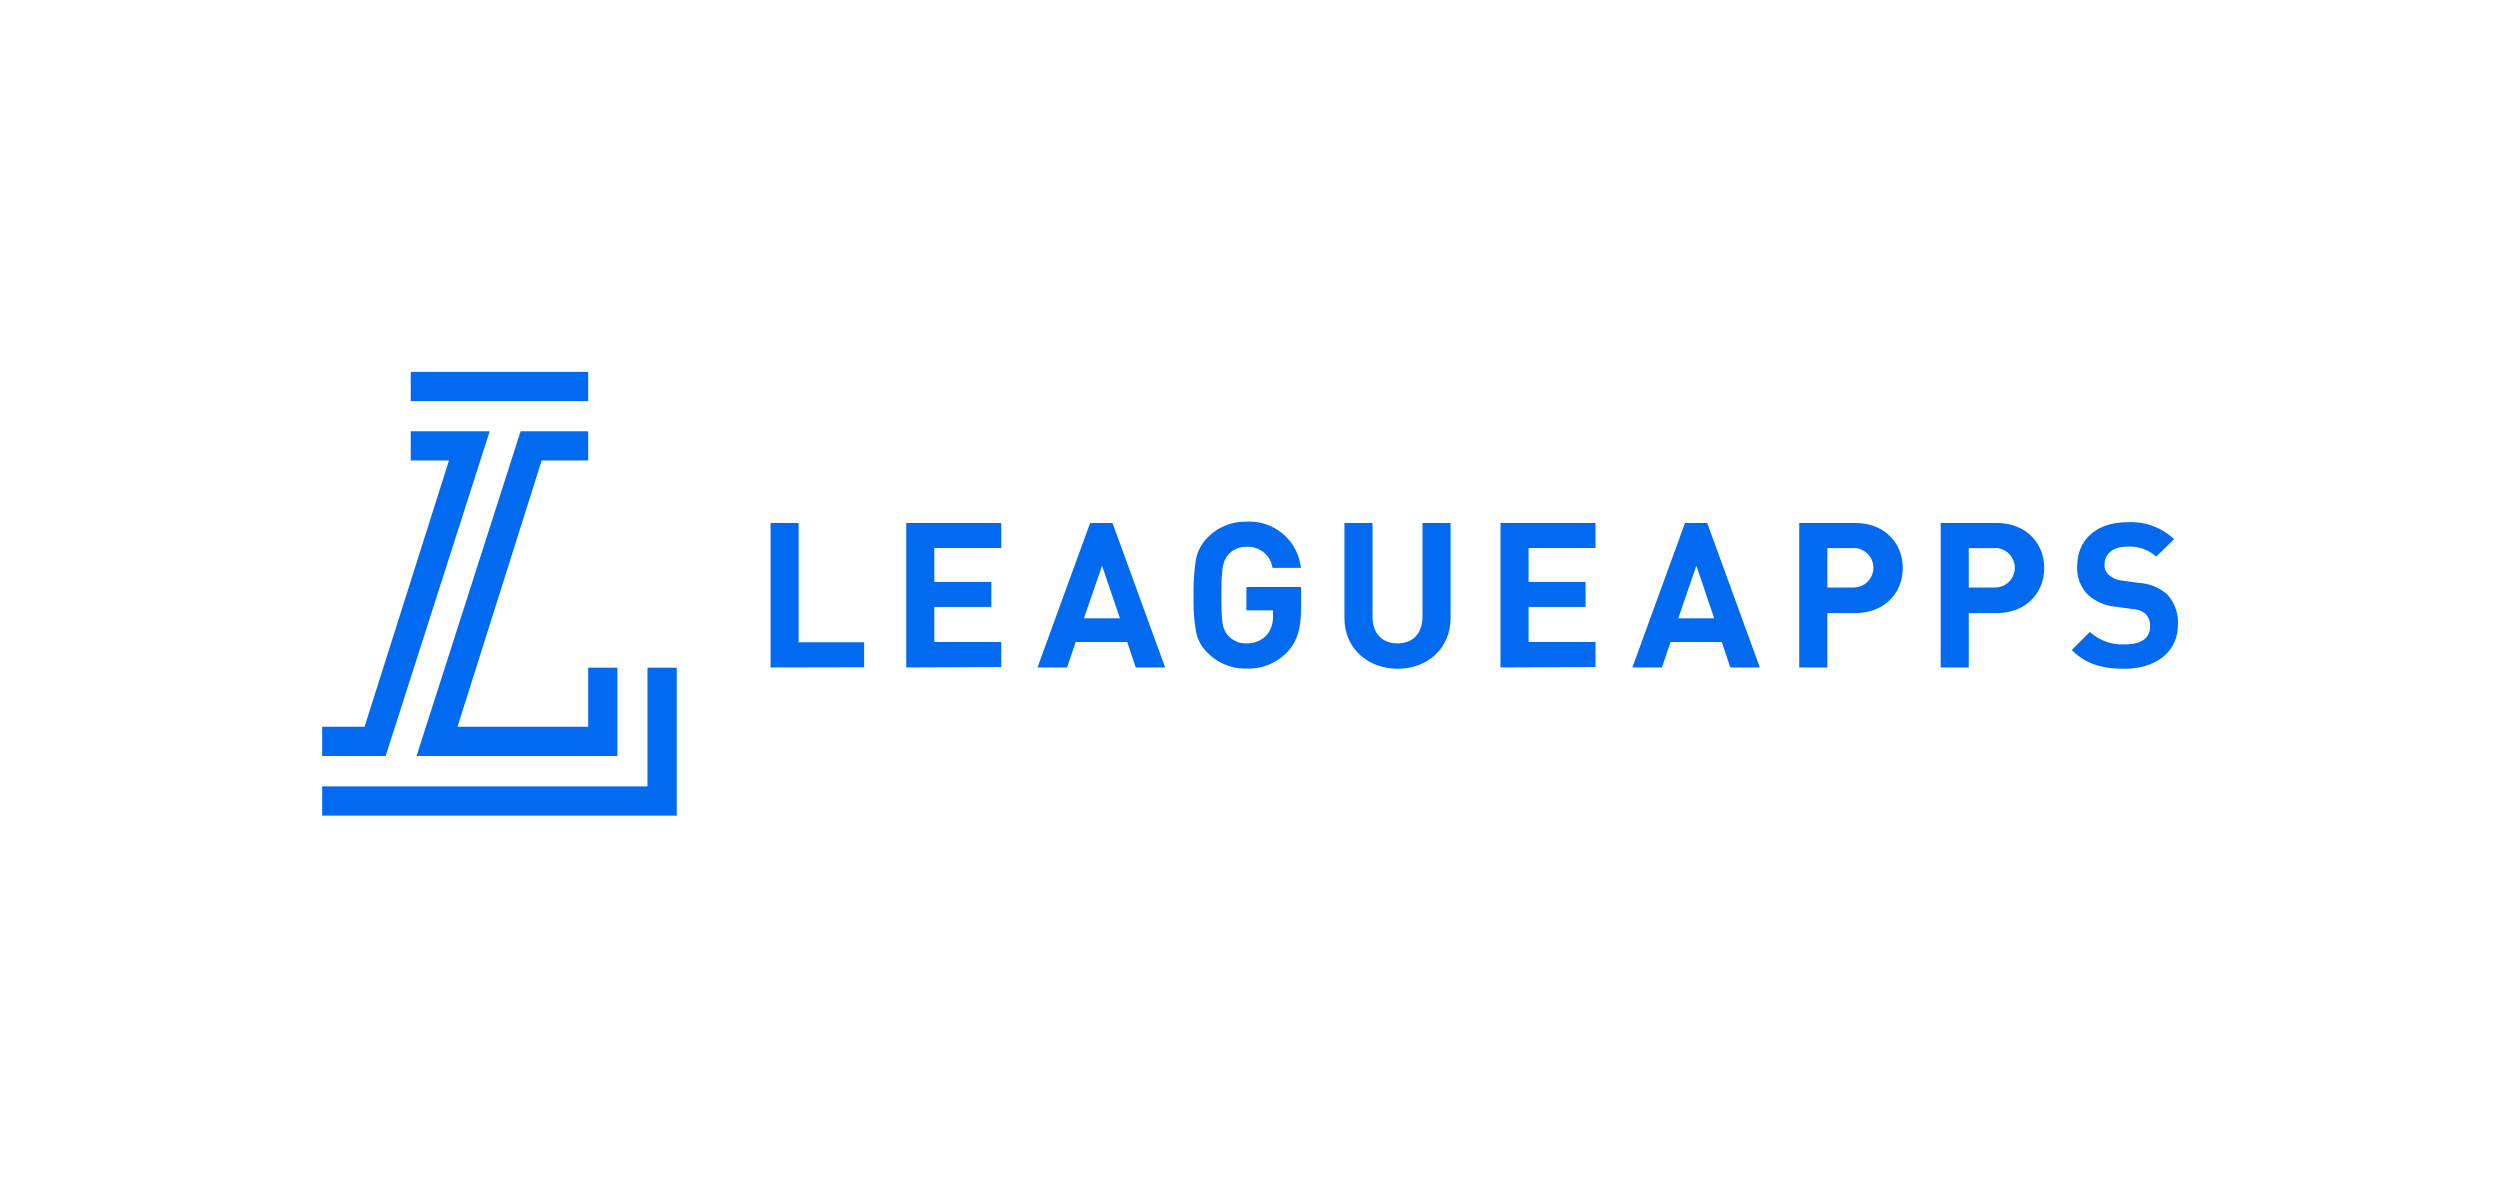 <?xml version="1.0" encoding="UTF-8"?> <svg xmlns="http://www.w3.org/2000/svg" id="Layer_1" data-name="Layer 1" viewBox="0 0 400 190"><defs><style>.cls-1{fill:#016af1;}</style></defs><path class="cls-1" d="M123.29,106.79V83.68h4.49v19.08h10.48v4Z"></path><path class="cls-1" d="M145,106.79V83.68h15.2v4H149.49v5.43h9.12v4h-9.12v5.61H160.2v4Z"></path><path class="cls-1" d="M181.71,106.79l-1.35-4.07h-8.24l-1.4,4.07H166l8.42-23.11H178l8.42,23.11Zm-5.38-16.28-2.9,8.42h5.76Z"></path><path class="cls-1" d="M205.94,104.35a8.59,8.59,0,0,1-6.5,2.62,8.43,8.43,0,0,1-6.22-2.52,6.31,6.31,0,0,1-1.87-3.46,30.2,30.2,0,0,1-.38-5.76,33.9,33.9,0,0,1,.38-5.75A6.82,6.82,0,0,1,193.22,86a8.44,8.44,0,0,1,6.22-2.53,8.28,8.28,0,0,1,8.7,7.39H203.6a3.93,3.93,0,0,0-4.16-3.36,3.78,3.78,0,0,0-2.9,1.21c-.84,1.08-1.12,1.92-1.12,6.5s.18,5.48,1.12,6.51a3.65,3.65,0,0,0,2.9,1.21,4.24,4.24,0,0,0,3.23-1.31,4.47,4.47,0,0,0,1-3.09v-.88h-4.25V93.92h8.75v3.37C208.14,100.71,207.53,102.67,205.94,104.35Z"></path><path class="cls-1" d="M223.62,107c-4.72,0-8.51-3.22-8.51-8.09V83.68h4.49v15c0,2.67,1.54,4.26,4,4.26s4-1.59,4-4.26v-15h4.49v15.2C232.09,103.79,228.34,107,223.62,107Z"></path><path class="cls-1" d="M240.08,106.79V83.68h15.2v4H244.57v5.43h9.12v4h-9.12v5.61h10.71v4Z"></path><path class="cls-1" d="M276.85,106.79l-1.36-4.07H267.3l-1.4,4.07h-4.72l8.42-23.11h3.55l8.42,23.11Zm-5.43-16.28-2.9,8.42h5.75Z"></path><path class="cls-1" d="M296.82,98.09h-4.45v8.7h-4.49V83.68h8.94c4.77,0,7.62,3.28,7.62,7.2S301.59,98.09,296.82,98.09Zm-.24-10.39h-4.21V94h4.21a3.16,3.16,0,1,0,0-6.32Z"></path><path class="cls-1" d="M319.46,98.09H315v8.7h-4.49V83.68h8.94c4.77,0,7.62,3.28,7.62,7.2S324.23,98.09,319.46,98.09Zm-.24-10.39H315V94h4.21a3.16,3.16,0,1,0,0-6.32Z"></path><path class="cls-1" d="M339.9,107c-3.51,0-6.18-.74-8.42-3l2.9-2.9a7.62,7.62,0,0,0,5.56,2c2.67,0,4.07-1,4.07-2.86a2.72,2.72,0,0,0-.7-2,3.39,3.39,0,0,0-2.06-.79l-2.8-.38A7.62,7.62,0,0,1,334,95.09a6,6,0,0,1-1.64-4.53c0-4.12,3-7,8-7a10,10,0,0,1,7.49,2.71L345,89.06a6.39,6.39,0,0,0-4.72-1.59c-2.39,0-3.56,1.31-3.56,2.9a2.1,2.1,0,0,0,.71,1.64,3.82,3.82,0,0,0,2.15.89l2.71.37a7.54,7.54,0,0,1,4.4,1.78,6.55,6.55,0,0,1,1.77,4.91C348.45,104.45,344.76,107,339.9,107Z"></path><rect class="cls-1" x="65.72" y="59.5" width="28.39" height="4.68"></rect><polygon class="cls-1" points="103.6 125.82 51.55 125.82 51.55 130.5 108.28 130.5 108.28 106.83 103.6 106.83 103.6 125.82"></polygon><polygon class="cls-1" points="94.11 73.67 94.11 69 83.3 69 66.65 120.96 98.78 120.96 98.78 106.83 94.11 106.83 94.11 116.28 73.2 116.28 86.67 73.67 94.11 73.67"></polygon><polygon class="cls-1" points="51.55 116.28 51.55 120.96 61.7 120.96 78.35 69 65.72 69 65.72 73.67 71.84 73.67 58.33 116.28 51.55 116.28"></polygon></svg> 